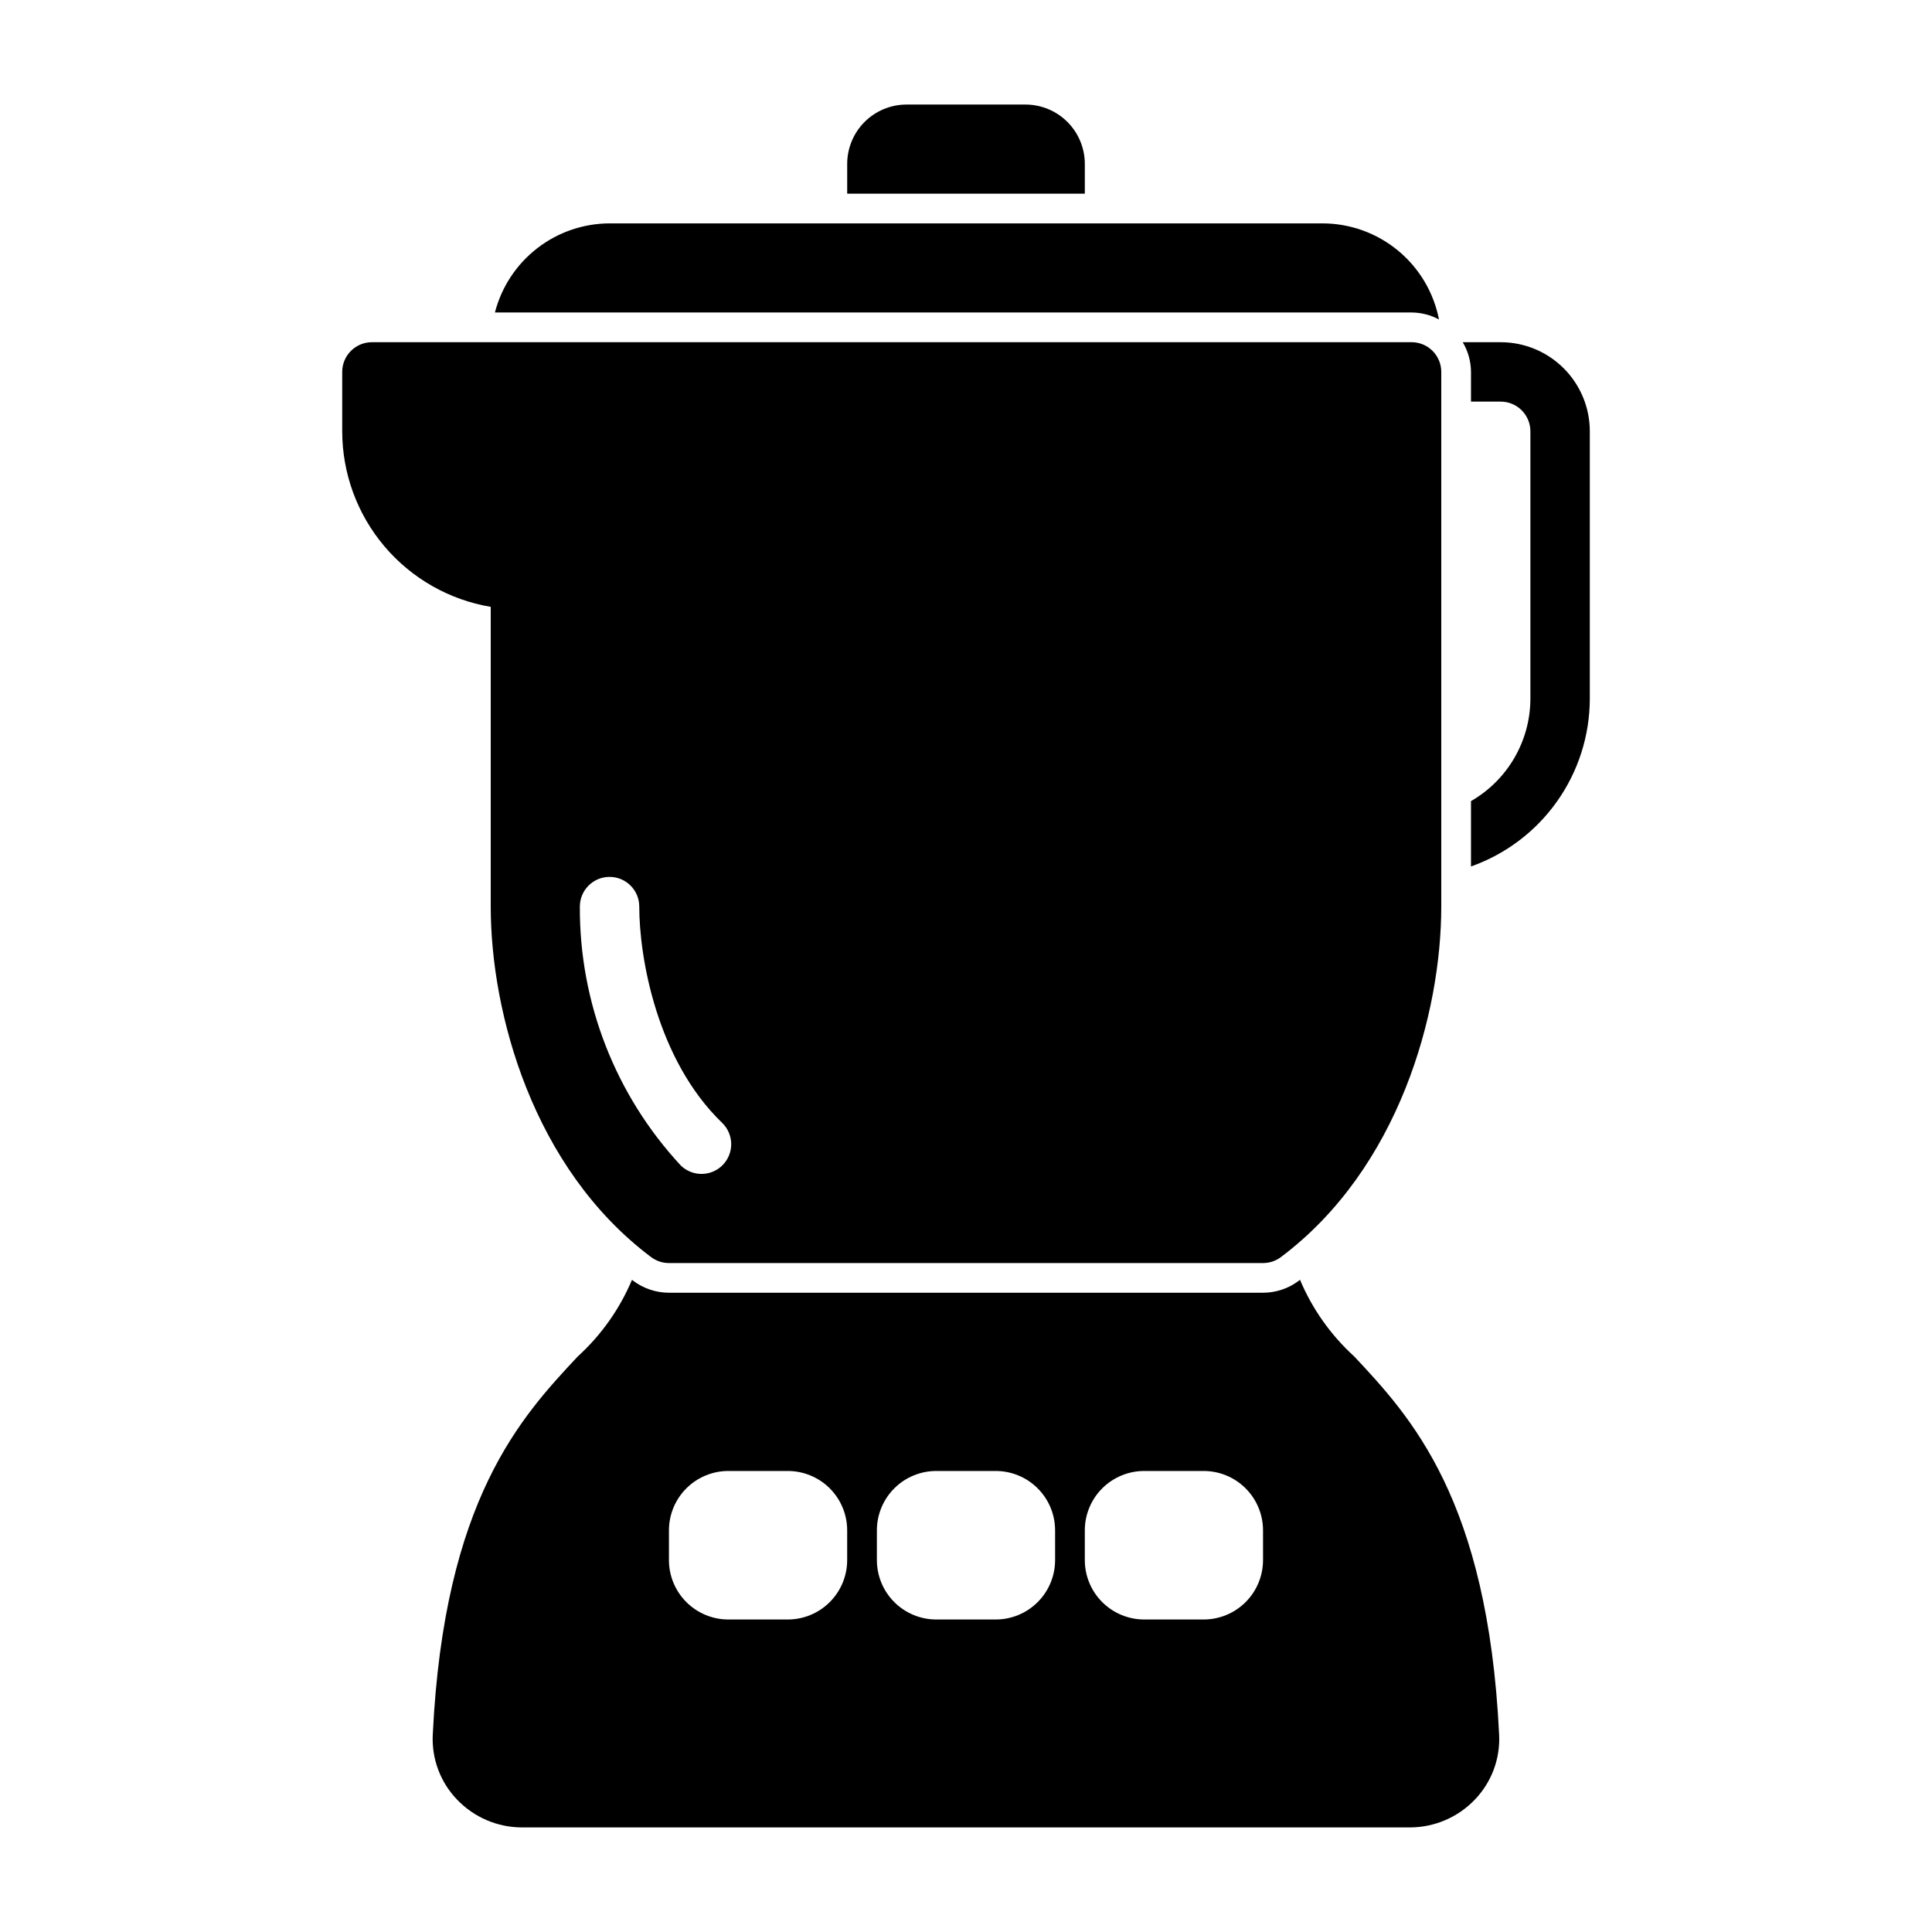 <?xml version="1.0" encoding="UTF-8"?>
<!-- Uploaded to: ICON Repo, www.iconrepo.com, Generator: ICON Repo Mixer Tools -->
<svg fill="#000000" width="800px" height="800px" version="1.1" viewBox="144 144 512 512" xmlns="http://www.w3.org/2000/svg">
 <g>
  <path d="m502.87 503.46c-6.207-5.648-11.105-12.578-14.359-20.309-0.125 0.094-0.234 0.195-0.355 0.293v-0.004c-2.723 2.039-6.035 3.144-9.438 3.148h-157.44c-3.406-0.008-6.715-1.109-9.445-3.148-0.117-0.094-0.227-0.195-0.348-0.285v0.004c-3.254 7.727-8.152 14.656-14.359 20.301-14.957 15.98-35.426 37.871-38.438 100.23-0.324 6.383 2.004 12.617 6.441 17.223 4.477 4.691 10.68 7.356 17.168 7.371h235.38-0.004c6.488-0.016 12.688-2.672 17.172-7.363 4.434-4.606 6.766-10.844 6.438-17.23-3-62.371-23.457-84.254-38.406-100.23zm-134.36 53.977c0 4.176-1.66 8.18-4.613 11.133-2.953 2.953-6.957 4.613-11.133 4.613h-15.742c-4.176 0-8.18-1.66-11.133-4.613-2.953-2.953-4.613-6.957-4.613-11.133v-7.871c0-4.176 1.66-8.18 4.613-11.133s6.957-4.609 11.133-4.609h15.742c4.176 0 8.18 1.656 11.133 4.609 2.953 2.953 4.613 6.957 4.613 11.133zm55.105 0h-0.004c0 4.176-1.656 8.18-4.609 11.133-2.953 2.953-6.957 4.613-11.133 4.613h-15.746c-4.176 0-8.18-1.66-11.133-4.613-2.949-2.953-4.609-6.957-4.609-11.133v-7.871c0-4.176 1.66-8.18 4.609-11.133 2.953-2.953 6.957-4.609 11.133-4.609h15.746c4.176 0 8.18 1.656 11.133 4.609s4.609 6.957 4.609 11.133zm55.105 0h-0.004c0 4.176-1.66 8.18-4.609 11.133-2.953 2.953-6.961 4.613-11.133 4.613h-15.746c-4.176 0-8.18-1.66-11.133-4.613-2.953-2.953-4.609-6.957-4.609-11.133v-7.871c0-4.176 1.656-8.18 4.609-11.133s6.957-4.609 11.133-4.609h15.746c4.172 0 8.18 1.656 11.133 4.609 2.949 2.953 4.609 6.957 4.609 11.133z"/>
  <path d="m431.49 195.32v-7.871c0-4.176-1.66-8.18-4.613-11.133-2.953-2.953-6.957-4.609-11.133-4.609h-31.488c-4.176 0-8.18 1.656-11.133 4.609-2.953 2.953-4.609 6.957-4.609 11.133v7.871z"/>
  <path d="m518.08 226.81c2.539 0.02 5.031 0.656 7.266 1.859-1.395-7.168-5.238-13.629-10.871-18.277-5.633-4.644-12.707-7.191-20.012-7.195h-188.93c-6.961 0.023-13.719 2.356-19.211 6.629-5.496 4.273-9.422 10.246-11.16 16.984z"/>
  <path d="m541.7 234.69h-10.062c1.418 2.379 2.176 5.098 2.191 7.871v7.871h7.871c2.086 0 4.09 0.828 5.566 2.305 1.477 1.477 2.305 3.481 2.305 5.566v70.848c-0.027 11.215-6.027 21.559-15.742 27.152v17.32c9.199-3.254 17.164-9.273 22.801-17.238 5.641-7.961 8.672-17.477 8.688-27.234v-70.848c0-6.262-2.488-12.27-6.918-16.699-4.43-4.426-10.438-6.914-16.699-6.914z"/>
  <path d="m518.08 234.69h-275.52c-4.348 0-7.871 3.523-7.871 7.871v15.742c0.012 11.156 3.969 21.945 11.172 30.461s17.188 14.207 28.188 16.062v79.43c0 28.141 11.133 69.359 42.508 92.891 1.363 1.023 3.019 1.574 4.723 1.574h157.44c1.703 0 3.359-0.551 4.723-1.574 31.379-23.531 42.508-64.746 42.508-92.891v-141.7c0-2.09-0.828-4.09-2.305-5.566-1.477-1.477-3.477-2.305-5.566-2.305zm-182.51 218.01c-1.449 1.5-3.438 2.367-5.523 2.402-2.09 0.035-4.106-0.758-5.609-2.207-17.328-18.641-26.902-43.184-26.77-68.637 0-4.348 3.523-7.871 7.871-7.871s7.871 3.523 7.871 7.871c0 13.422 4.629 40.598 21.965 57.309 1.5 1.449 2.363 3.438 2.402 5.523 0.035 2.09-0.758 4.106-2.207 5.609z"/>
 </g>
</svg>